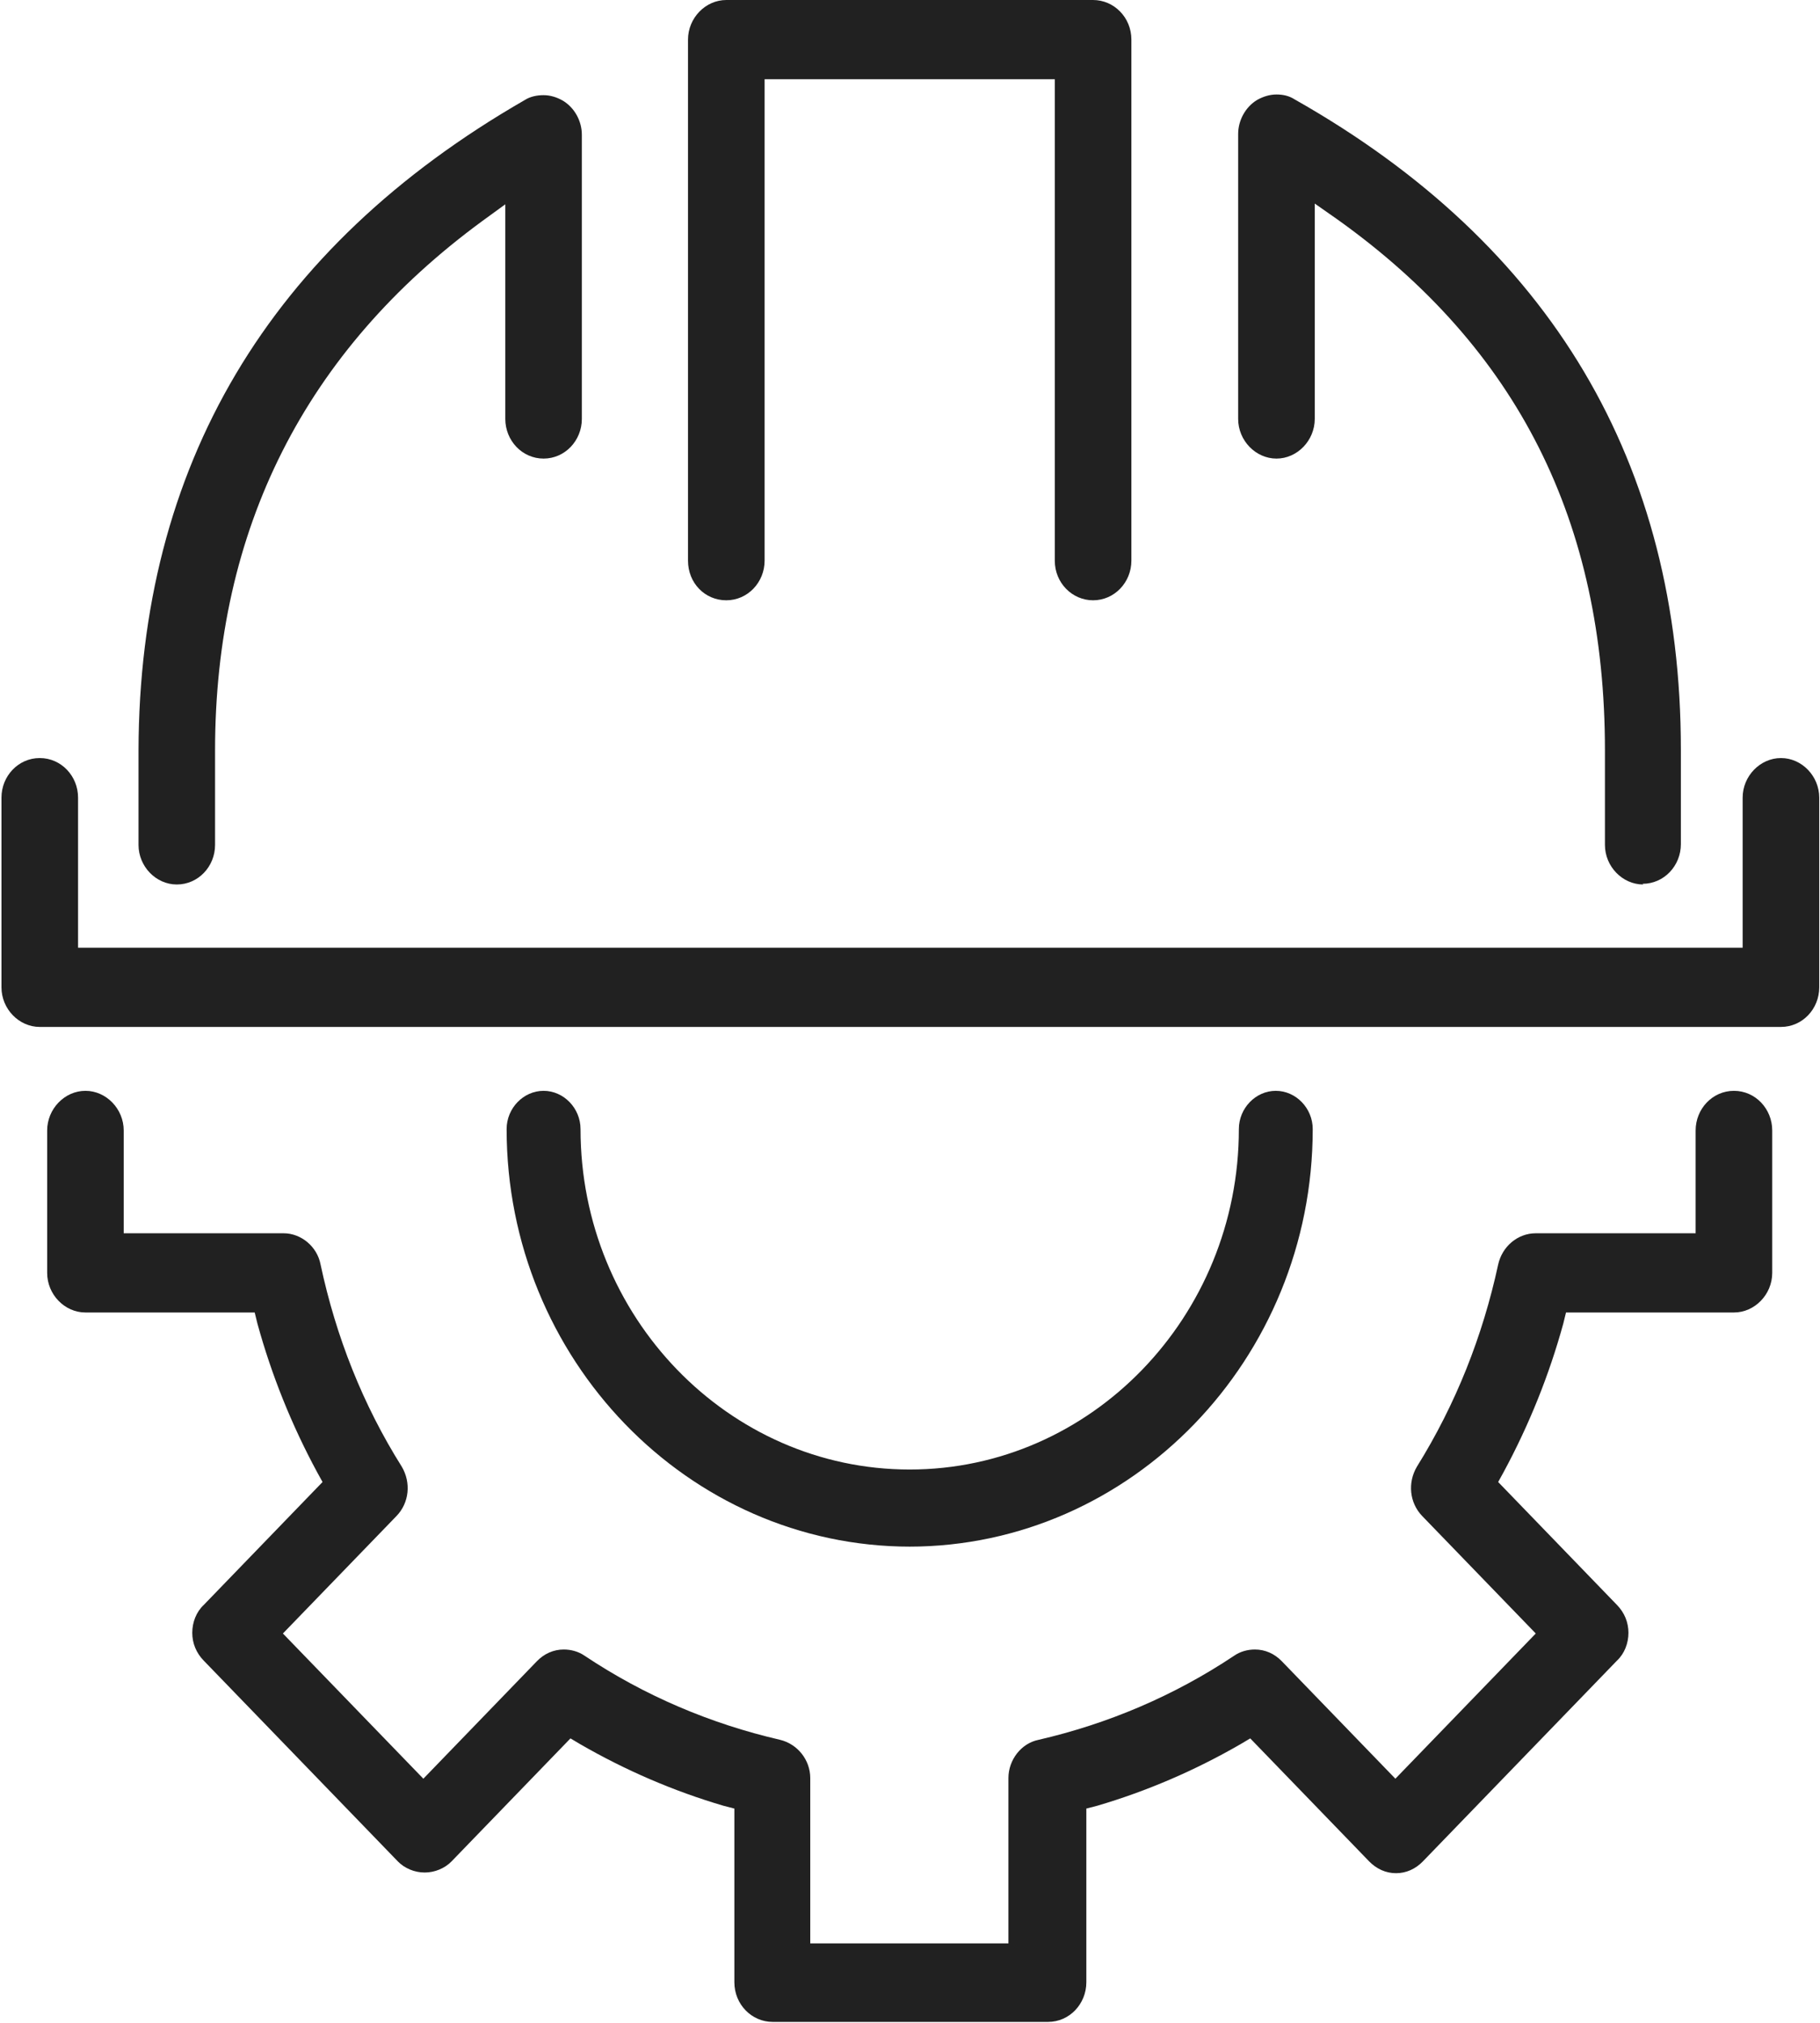 <svg width="36" height="40" xmlns="http://www.w3.org/2000/svg" xmlns:xlink="http://www.w3.org/1999/xlink" xml:space="preserve" overflow="hidden"><defs><clipPath id="clip0"><rect x="304" y="381" width="36" height="40"/></clipPath></defs><g clip-path="url(#clip0)" transform="translate(-304 -381)"><path d="M15.254 38.667C14.842 38.667 14.497 38.334 14.497 37.909L14.497 34.587 14.284 34.534C13.301 34.255 12.344 33.857 11.441 33.352L11.255 33.245 8.903 35.597C8.77 35.73 8.57 35.81 8.371 35.81 8.172 35.81 7.973 35.73 7.84 35.597L4 31.757C3.853 31.611 3.774 31.425 3.774 31.226 3.774 31.026 3.853 30.827 4 30.694L6.351 28.342 6.245 28.156C5.74 27.253 5.342 26.296 5.063 25.313L5.009 25.1 1.661 25.1C1.249 25.1 0.904 24.755 0.904 24.343L0.904 21.619C0.904 21.207 1.249 20.861 1.661 20.861 2.073 20.861 2.418 21.207 2.418 21.619L2.418 23.585 5.581 23.585C5.926 23.585 6.245 23.838 6.312 24.183 6.617 25.565 7.149 26.867 7.919 28.05 8.105 28.356 8.066 28.741 7.813 28.993L5.567 31.239 8.345 34.016 10.59 31.77C10.736 31.624 10.922 31.545 11.122 31.545 11.268 31.545 11.414 31.584 11.534 31.664 12.729 32.435 14.032 32.966 15.4 33.272 15.746 33.352 15.998 33.657 15.998 34.003L15.998 37.165 19.918 37.165 19.918 34.003C19.918 33.657 20.17 33.338 20.516 33.272 21.884 32.966 23.187 32.435 24.383 31.664 24.502 31.584 24.648 31.545 24.794 31.545 24.994 31.545 25.18 31.624 25.326 31.77L27.572 34.016 30.349 31.239 28.103 28.993C27.851 28.741 27.811 28.356 27.997 28.05 28.767 26.854 29.299 25.552 29.605 24.183 29.684 23.838 29.99 23.585 30.349 23.585L33.511 23.585 33.511 21.619C33.511 21.207 33.843 20.861 34.269 20.861 34.694 20.861 35.026 21.207 35.026 21.619L35.026 24.343C35.026 24.755 34.68 25.1 34.269 25.1L30.947 25.1 30.893 25.313C30.614 26.296 30.216 27.253 29.711 28.156L29.605 28.342 31.956 30.694C32.103 30.84 32.182 31.026 32.182 31.226 32.182 31.425 32.103 31.624 31.956 31.757L28.116 35.597C27.97 35.743 27.784 35.823 27.585 35.823 27.386 35.823 27.2 35.743 27.053 35.597L24.701 33.245 24.515 33.352C23.612 33.857 22.655 34.255 21.672 34.534L21.459 34.587 21.459 37.909C21.459 38.321 21.127 38.667 20.702 38.667L15.267 38.667Z" fill="#212121" transform="matrix(1 0 0 1.034 304.029 381)"/><path d="M17.978 29.578C13.58 29.578 9.992 25.99 9.992 21.592 9.992 21.194 10.324 20.861 10.723 20.861 11.122 20.861 11.454 21.194 11.454 21.592 11.454 25.18 14.377 28.103 17.965 28.103 21.552 28.103 24.476 25.18 24.476 21.592 24.476 21.194 24.808 20.861 25.206 20.861 25.605 20.861 25.937 21.194 25.937 21.592 25.937 25.99 22.35 29.578 17.951 29.578Z" fill="#212121" transform="matrix(1 0 0 1.034 304.029 381)"/><path d="M0.757 19.639C0.345 19.639 0 19.294 0 18.882L0 15.254C0 14.842 0.332 14.497 0.757 14.497 1.183 14.497 1.515 14.842 1.515 15.254L1.515 18.124 34.441 18.124 34.441 15.254C34.441 14.842 34.787 14.497 35.199 14.497 35.611 14.497 35.956 14.842 35.956 15.254L35.956 18.882C35.956 19.294 35.624 19.639 35.199 19.639L0.757 19.639Z" fill="#212121" transform="matrix(1 0 0 1.034 304.029 381)"/><path d="M21.592 11.48C21.18 11.48 20.835 11.148 20.835 10.723L20.835 1.515 15.095 1.515 15.095 10.723C15.095 11.135 14.762 11.48 14.337 11.48 13.912 11.48 13.58 11.148 13.58 10.723L13.58 0.757C13.58 0.345 13.925 0 14.337 0L21.592 0C22.004 0 22.35 0.332 22.35 0.757L22.35 10.723C22.35 11.135 22.017 11.48 21.592 11.48Z" fill="#212121" transform="matrix(1 0 0 1.034 304.029 381)"/><path d="M3.468 16.915C3.056 16.915 2.711 16.57 2.711 16.158L2.711 14.351C2.724 8.916 5.288 4.73 10.351 1.913 10.457 1.847 10.59 1.82 10.723 1.82 10.856 1.82 10.989 1.86 11.108 1.927 11.334 2.06 11.48 2.312 11.48 2.578L11.48 8.012C11.48 8.424 11.148 8.77 10.723 8.77 10.298 8.77 9.966 8.424 9.966 8.012L9.966 3.907 9.514 4.225C6.006 6.71 4.225 10.125 4.225 14.351L4.225 16.158C4.225 16.57 3.893 16.915 3.468 16.915Z" fill="#212121" transform="matrix(1 0 0 1.034 304.029 381)"/><path d="M32.475 16.915C32.063 16.915 31.717 16.57 31.717 16.158L31.717 14.351C31.717 9.979 29.99 6.657 26.429 4.199L25.977 3.893 25.977 8.012C25.977 8.424 25.632 8.77 25.22 8.77 24.808 8.77 24.462 8.424 24.462 8.012L24.462 2.564C24.462 2.299 24.608 2.046 24.834 1.913 24.954 1.847 25.087 1.807 25.22 1.807 25.353 1.807 25.472 1.834 25.578 1.9 30.654 4.677 33.219 8.863 33.219 14.337L33.219 16.144C33.219 16.556 32.887 16.902 32.461 16.902Z" fill="#212121" transform="matrix(1 0 0 1.034 304.029 381)"/></g></svg>